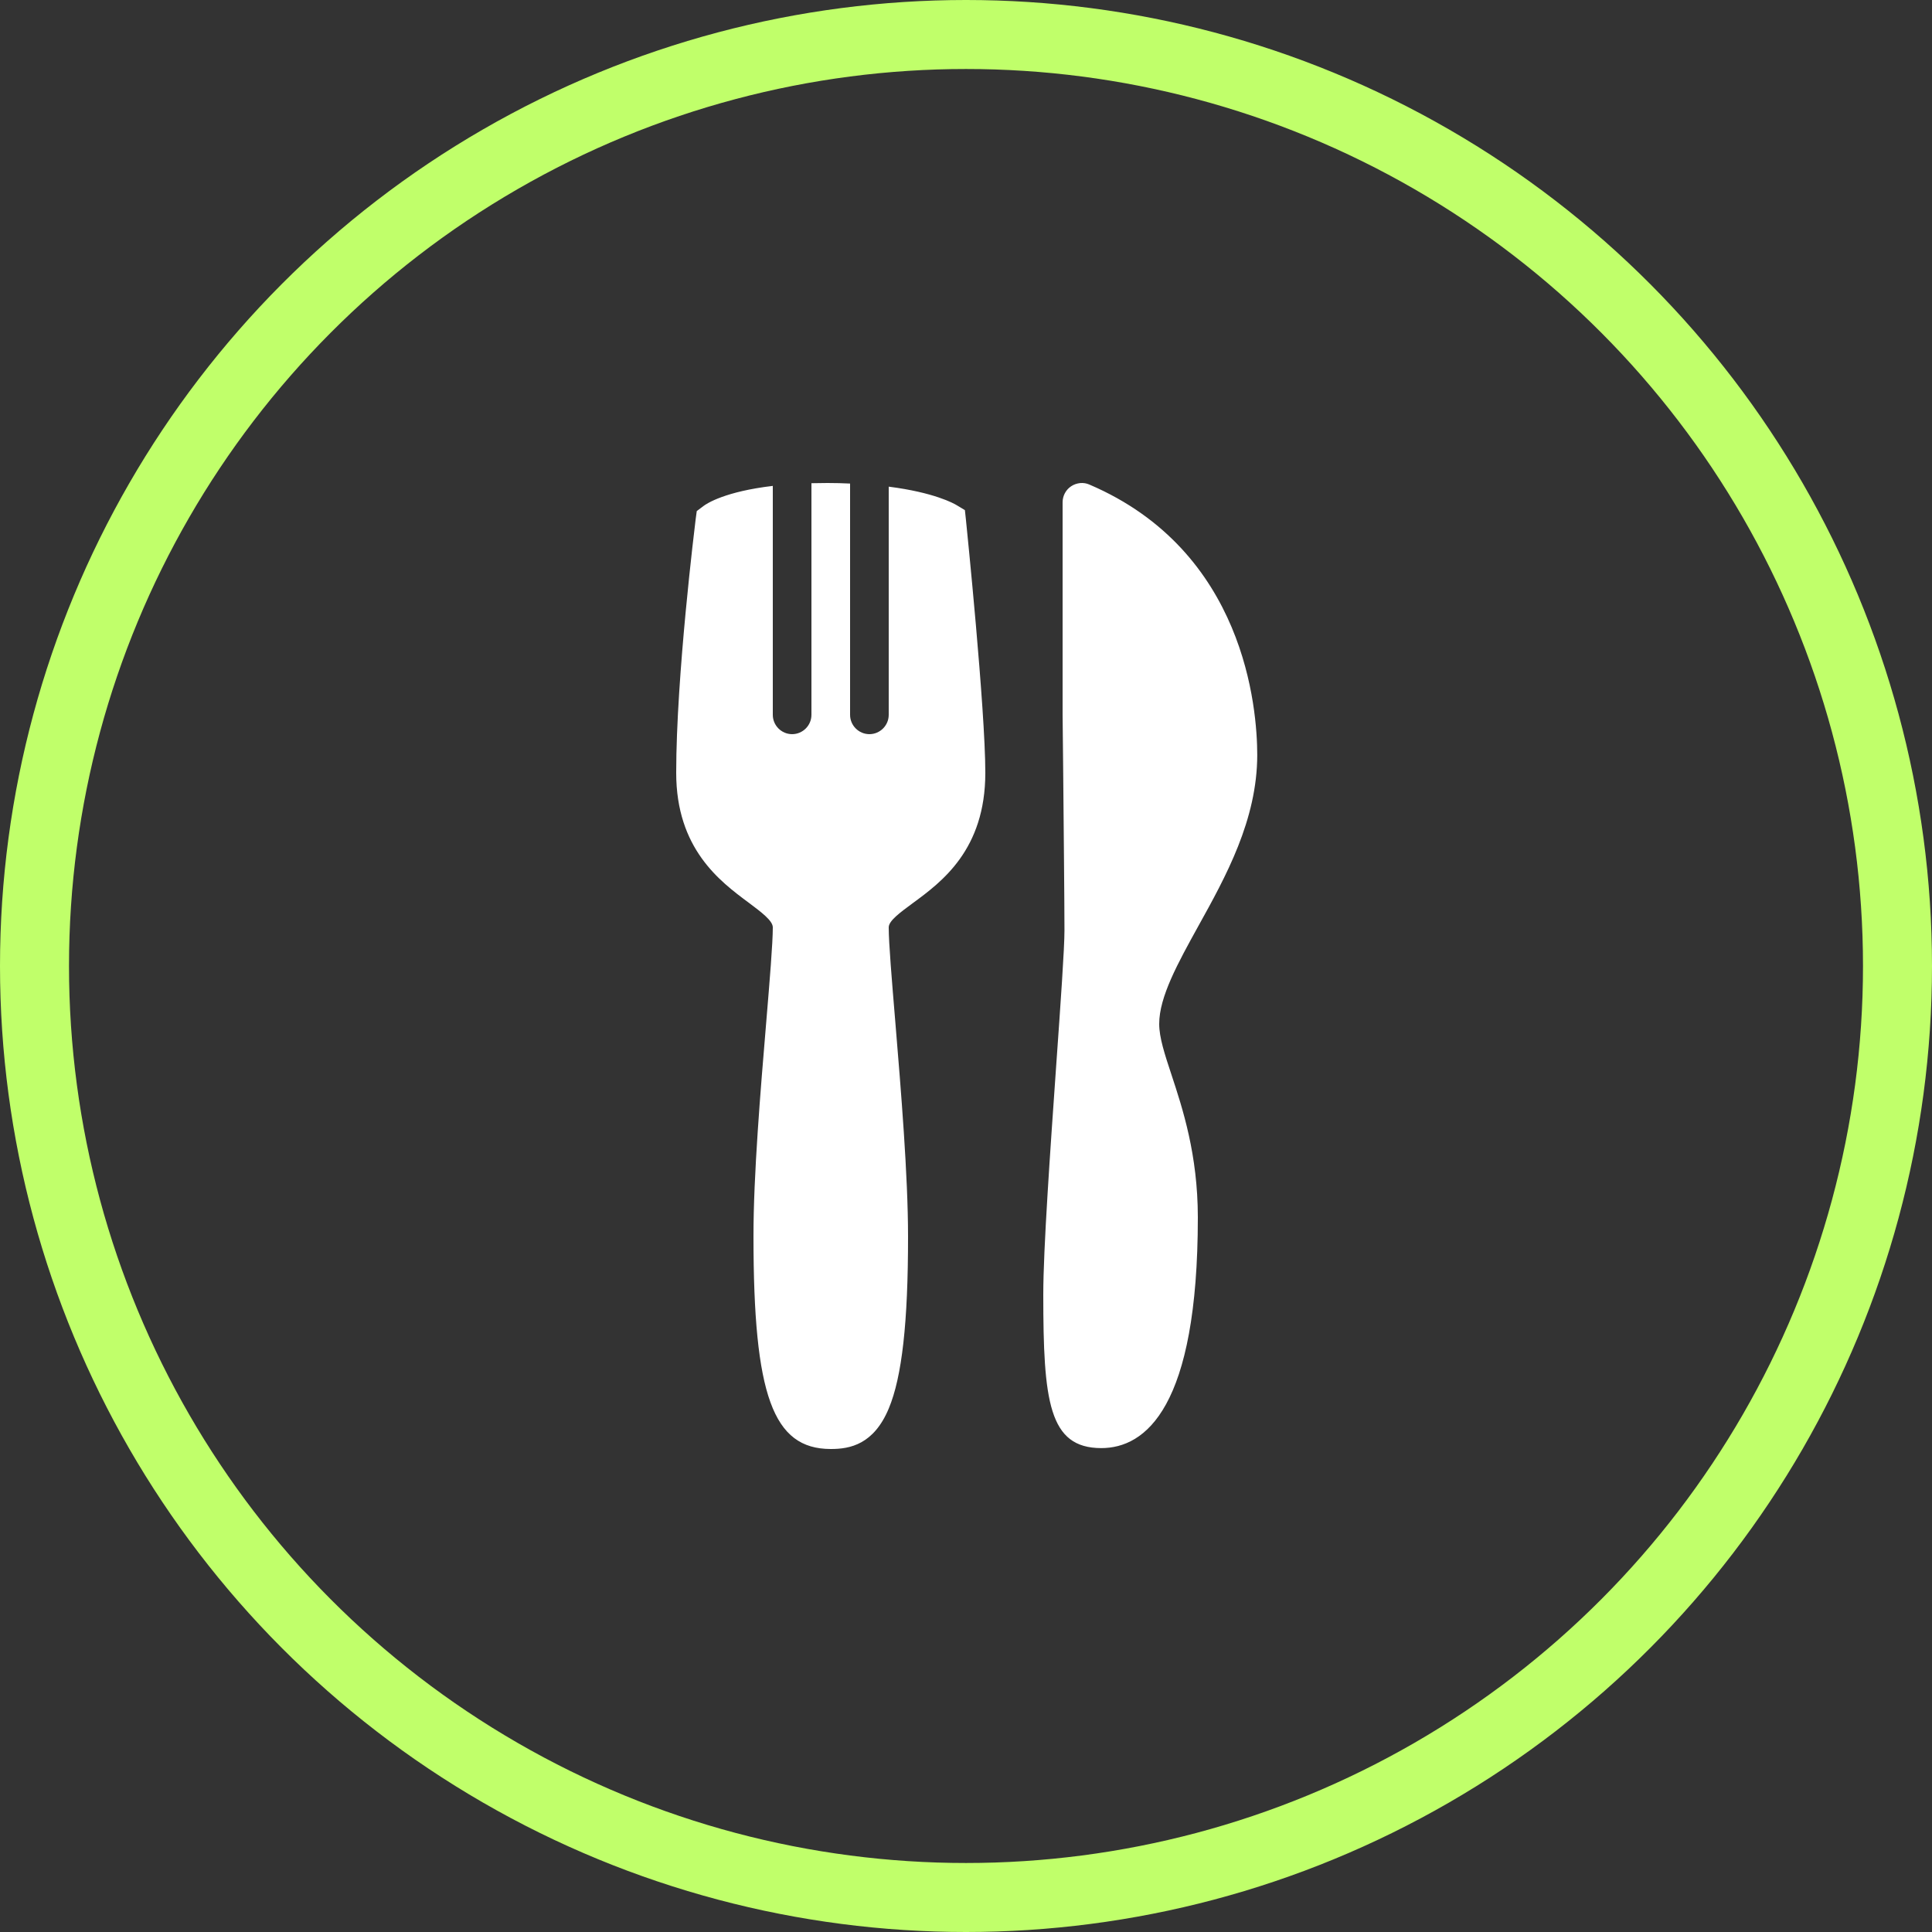 <?xml version="1.0" encoding="UTF-8"?> <svg xmlns="http://www.w3.org/2000/svg" width="28" height="28" viewBox="0 0 28 28" fill="none"><rect x="0" y="0" width="28" height="28" fill="#333333" stroke="none"/><circle cx="14" cy="14" r="13.5" stroke="#C0FF6A"></circle><g clip-path="url(#clip0_135_3181)"><path d="M11.993 7C11.912 7 11.834 7.001 11.76 7.003V10.36C11.76 10.514 11.634 10.64 11.48 10.64C11.326 10.64 11.2 10.514 11.2 10.36V7.042C10.514 7.123 10.248 7.293 10.192 7.336L10.098 7.407L10.082 7.525C10.071 7.618 9.8 9.8 9.8 11.2C9.8 12.299 10.431 12.771 10.849 13.081C11.037 13.222 11.2 13.344 11.2 13.44C11.2 13.67 11.156 14.198 11.105 14.811C11.022 15.803 10.919 17.036 10.92 17.92C10.92 20.222 11.202 20.999 12.039 21H12.044C12.32 21 12.664 20.933 12.881 20.412C13.072 19.956 13.161 19.164 13.16 17.92C13.16 17.037 13.058 15.806 12.976 14.816C12.925 14.201 12.88 13.67 12.88 13.44C12.88 13.345 13.041 13.228 13.226 13.091C13.646 12.783 14.28 12.317 14.28 11.2C14.28 10.277 14.01 7.643 13.999 7.532L13.984 7.393L13.864 7.321C13.825 7.297 13.54 7.137 12.88 7.053V10.36C12.88 10.514 12.754 10.64 12.6 10.64C12.446 10.64 12.32 10.514 12.32 10.36V7.008C12.216 7.003 12.109 7 11.993 7ZM15.655 7.001C15.61 7.006 15.565 7.02 15.526 7.046C15.447 7.097 15.4 7.186 15.4 7.28V10.36C15.4 10.418 15.403 10.723 15.408 11.126C15.415 11.914 15.427 13.078 15.427 13.483C15.428 13.733 15.37 14.558 15.308 15.431C15.22 16.685 15.12 18.108 15.12 18.76C15.12 20.308 15.199 20.986 15.96 20.987C16.599 20.987 17.36 20.406 17.36 17.64C17.359 16.731 17.139 16.065 16.979 15.579C16.879 15.277 16.8 15.036 16.8 14.84C16.799 14.447 17.075 13.951 17.364 13.427C17.766 12.703 18.22 11.883 18.221 10.941C18.22 10.266 18.044 7.988 15.789 7.023C15.747 7.004 15.701 6.997 15.655 7.001Z" fill="white"></path></g><defs><clipPath id="clip0_135_3181"><rect width="14" height="14" fill="white" transform="translate(7 7)"></rect></clipPath></defs></svg> 